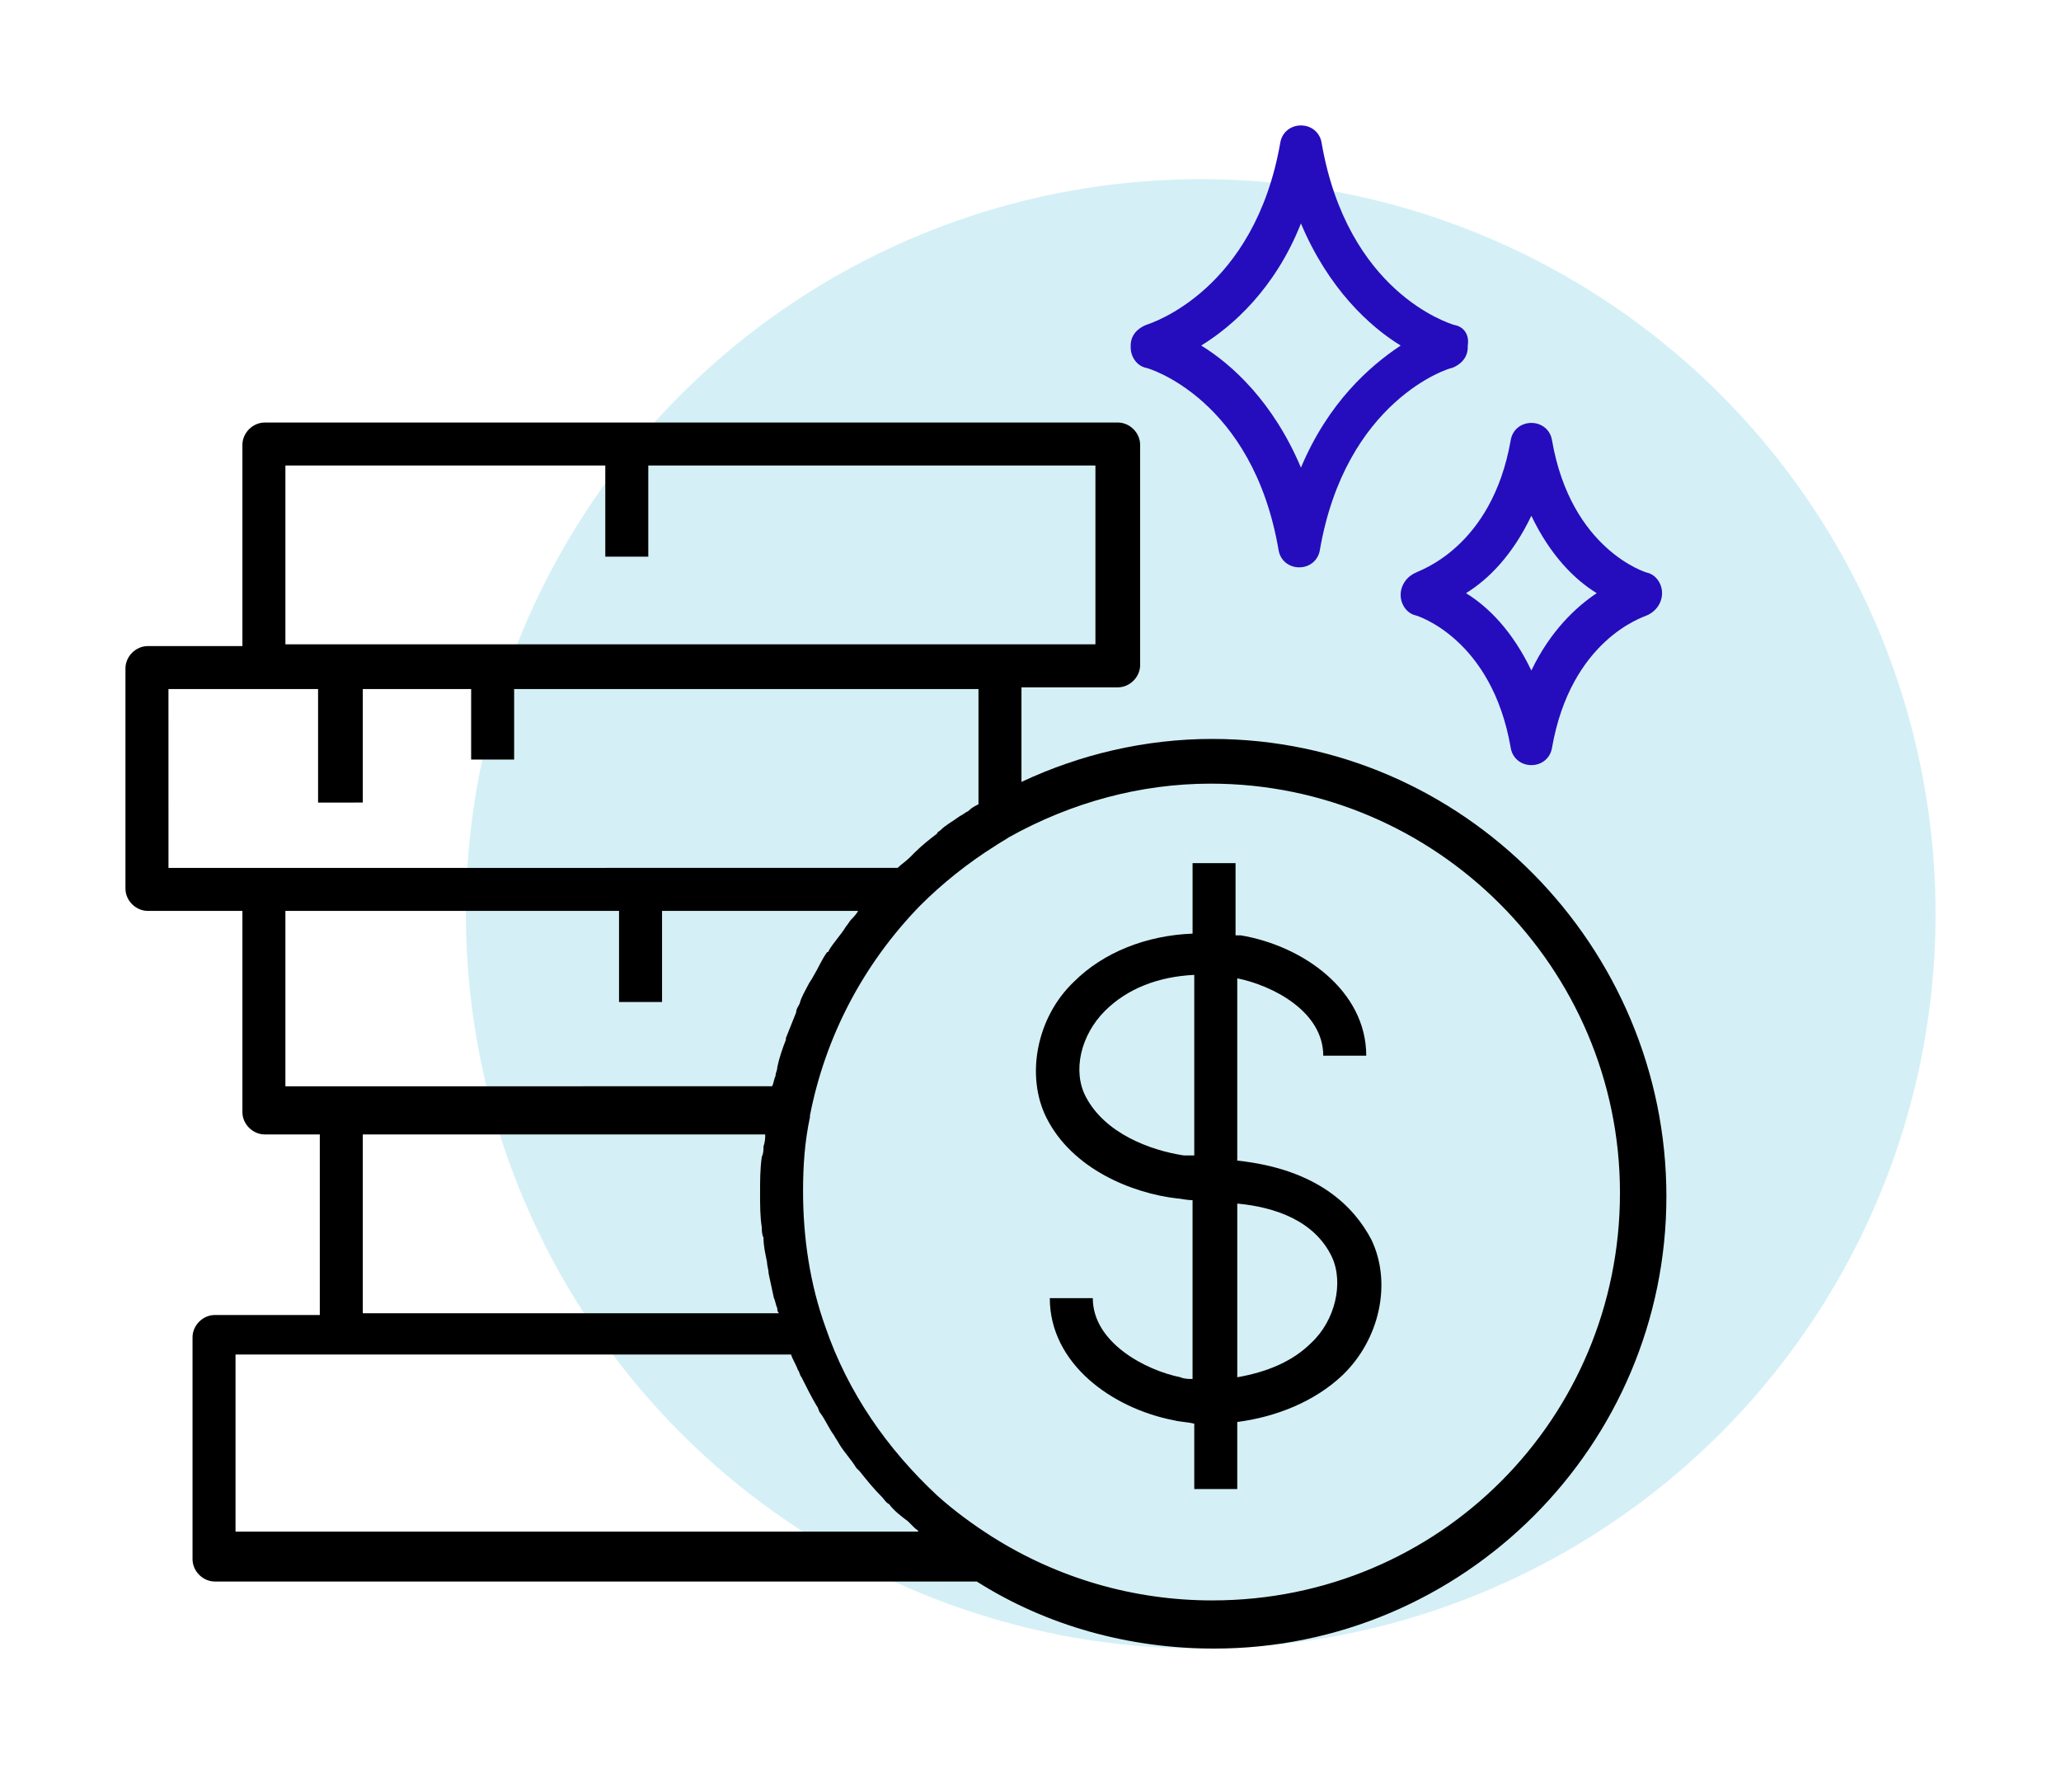 <svg width="115" height="100" viewBox="0 0 115 100" fill="none" xmlns="http://www.w3.org/2000/svg">
<circle cx="67" cy="51" r="41" fill="#ACDFEF" fill-opacity="0.3"/>
<circle cx="67" cy="51" r="41" fill="#ACDFEF" fill-opacity="0.3"/>
<path d="M67.648 41.236C63.905 41.236 60.259 42.1 56.996 43.636V38.358H62.37C63.042 38.358 63.618 37.782 63.618 37.11V24.827C63.618 24.155 63.042 23.579 62.37 23.579L14.773 23.58C14.101 23.58 13.526 24.155 13.526 24.828V36.055H8.248C7.576 36.055 7 36.63 7 37.303V49.586C7 50.258 7.576 50.833 8.248 50.833L13.526 50.833V62.06C13.526 62.732 14.101 63.308 14.773 63.308H17.845V73.384H11.991C11.319 73.384 10.743 73.959 10.743 74.631V87.01C10.743 87.682 11.319 88.258 11.991 88.258H54.502C58.436 90.752 63.042 92 67.744 92C81.658 92 92.982 80.677 92.982 66.763C92.981 52.848 81.658 41.237 67.648 41.237L67.648 41.236ZM15.925 25.979H33.774V31.065H36.173V25.979H61.123V35.958H15.925V25.979ZM9.4 38.454H17.748V44.788L20.243 44.787V38.453H26.289V42.388H28.688V38.453H54.597V44.883C54.405 44.978 54.214 45.075 54.022 45.266C53.83 45.362 53.734 45.458 53.542 45.554C53.158 45.842 52.774 46.034 52.486 46.322C52.391 46.417 52.294 46.417 52.294 46.514C51.911 46.802 51.431 47.186 51.046 47.569C50.951 47.665 50.854 47.762 50.759 47.857C50.566 48.049 50.279 48.241 50.087 48.433L9.401 48.434L9.4 38.454ZM15.925 50.833H34.541V55.918H36.941V50.833H47.88C47.784 51.025 47.592 51.216 47.496 51.312C47.401 51.408 47.304 51.6 47.209 51.696C46.921 52.176 46.537 52.559 46.249 53.039C46.249 53.039 46.249 53.135 46.153 53.135C45.865 53.519 45.673 53.999 45.385 54.479C45.289 54.671 45.193 54.766 45.097 54.959C44.905 55.342 44.714 55.63 44.617 56.014C44.522 56.206 44.425 56.302 44.425 56.494C44.233 56.974 44.042 57.454 43.85 57.933V58.029C43.658 58.509 43.466 59.084 43.37 59.564C43.37 59.757 43.274 59.852 43.274 60.044C43.178 60.236 43.178 60.428 43.082 60.62L15.925 60.621L15.925 50.833ZM20.243 63.308H42.698C42.698 63.5 42.698 63.691 42.602 63.98C42.602 64.172 42.602 64.363 42.507 64.555C42.411 65.227 42.411 65.899 42.411 66.571C42.411 67.243 42.411 67.914 42.507 68.49C42.507 68.682 42.507 68.873 42.602 69.066C42.602 69.545 42.698 69.929 42.794 70.409C42.794 70.601 42.89 70.889 42.89 71.081C42.986 71.561 43.082 71.945 43.178 72.424C43.274 72.617 43.274 72.808 43.37 73C43.37 73.096 43.37 73.192 43.466 73.288L20.243 73.287L20.243 63.308ZM13.142 85.57V75.591H44.138C44.233 75.879 44.425 76.166 44.521 76.454C44.617 76.55 44.617 76.742 44.713 76.838C45.001 77.414 45.289 77.989 45.577 78.469C45.673 78.565 45.673 78.757 45.769 78.853C46.057 79.236 46.249 79.716 46.537 80.1C46.633 80.293 46.729 80.388 46.825 80.58C47.112 81.06 47.497 81.444 47.784 81.924L47.977 82.116C48.36 82.596 48.744 83.076 49.224 83.555C49.32 83.651 49.416 83.843 49.608 83.939C49.896 84.322 50.28 84.611 50.663 84.898C50.759 84.994 50.951 85.186 51.047 85.282C51.143 85.378 51.239 85.378 51.239 85.474L13.143 85.475L13.142 85.57ZM67.648 89.313C63.233 89.313 59.012 88.065 55.365 85.763C54.309 85.091 53.254 84.323 52.294 83.459C49.511 80.868 47.304 77.701 46.057 74.055C45.193 71.656 44.809 69.065 44.809 66.475C44.809 65.036 44.905 63.692 45.193 62.349V62.253C46.056 57.839 48.167 53.808 51.334 50.546C52.582 49.298 54.021 48.147 55.557 47.187C55.844 46.995 56.037 46.899 56.325 46.707C59.779 44.788 63.617 43.732 67.552 43.732C80.123 43.732 90.391 54.001 90.391 66.571C90.391 79.141 80.315 89.312 67.648 89.312L67.648 89.313Z" fill="black"/>
<path d="M69.037 64.769V54.597C70.957 54.98 73.835 56.42 73.835 58.915H76.234C76.234 55.268 72.684 52.773 69.23 52.198H68.942V48.167H66.543V52.102C63.952 52.198 61.553 53.158 59.921 54.789C57.81 56.804 57.234 60.067 58.386 62.37C59.825 65.249 63.184 66.592 65.678 66.88C65.871 66.88 66.159 66.975 66.542 66.975V76.955C66.35 76.955 66.062 76.955 65.87 76.859C63.951 76.476 60.976 74.94 60.976 72.445H58.577C58.577 76.091 62.032 78.586 65.486 79.258C65.87 79.354 66.254 79.354 66.638 79.45V83.097H69.037V79.355C71.244 79.067 73.355 78.203 74.89 76.763C77.001 74.748 77.673 71.582 76.522 69.183C75.562 67.359 73.548 65.248 69.037 64.768L69.037 64.769ZM66.063 64.481C64.144 64.193 61.648 63.233 60.593 61.218C59.825 59.778 60.305 57.763 61.648 56.419C62.896 55.172 64.623 54.5 66.638 54.404V64.48C66.446 64.481 66.254 64.481 66.063 64.481ZM73.164 74.94C72.108 75.996 70.669 76.572 69.038 76.859V67.167C71.149 67.359 73.356 68.127 74.316 70.142C74.987 71.581 74.507 73.692 73.164 74.94L73.164 74.94Z" fill="black"/>
<path d="M81.13 18.131C80.842 18.036 75.181 16.308 73.741 7.96C73.645 7.384 73.165 7 72.59 7C72.014 7 71.534 7.384 71.438 7.96C69.999 16.212 64.241 18.035 63.953 18.131C63.473 18.324 63.09 18.707 63.09 19.283V19.379C63.09 19.954 63.473 20.434 63.953 20.53C64.049 20.53 69.903 22.257 71.343 30.702C71.438 31.277 71.918 31.661 72.494 31.661C73.07 31.661 73.549 31.278 73.645 30.702C75.084 22.353 80.842 20.53 81.034 20.53C81.514 20.338 81.898 19.954 81.898 19.379V19.283C81.994 18.707 81.706 18.227 81.13 18.131ZM72.59 26.096C71.054 22.45 68.751 20.338 67.024 19.283C68.751 18.227 71.15 16.116 72.59 12.469C74.125 16.116 76.428 18.227 78.155 19.283C76.428 20.434 74.125 22.449 72.59 26.096Z" fill="#250DBD"/>
<path d="M79.018 31.95C78.538 32.142 78.154 32.622 78.154 33.198C78.154 33.773 78.538 34.253 79.018 34.349C79.018 34.349 83.24 35.597 84.296 41.738C84.391 42.314 84.871 42.698 85.447 42.698C86.023 42.698 86.503 42.315 86.598 41.738C87.654 35.693 91.684 34.445 91.876 34.349C92.356 34.157 92.74 33.677 92.74 33.101C92.74 32.526 92.356 32.046 91.876 31.95C91.876 31.95 87.654 30.702 86.598 24.561C86.503 23.985 86.023 23.601 85.447 23.601C84.871 23.601 84.391 23.985 84.296 24.561C83.24 30.607 79.114 31.854 79.018 31.95ZM85.447 28.783C86.503 30.99 87.846 32.334 89.094 33.102C87.942 33.869 86.503 35.213 85.447 37.419C84.392 35.213 83.048 33.869 81.8 33.102C83.048 32.334 84.392 30.99 85.447 28.783Z" fill="#250DBD"/>
</svg>
